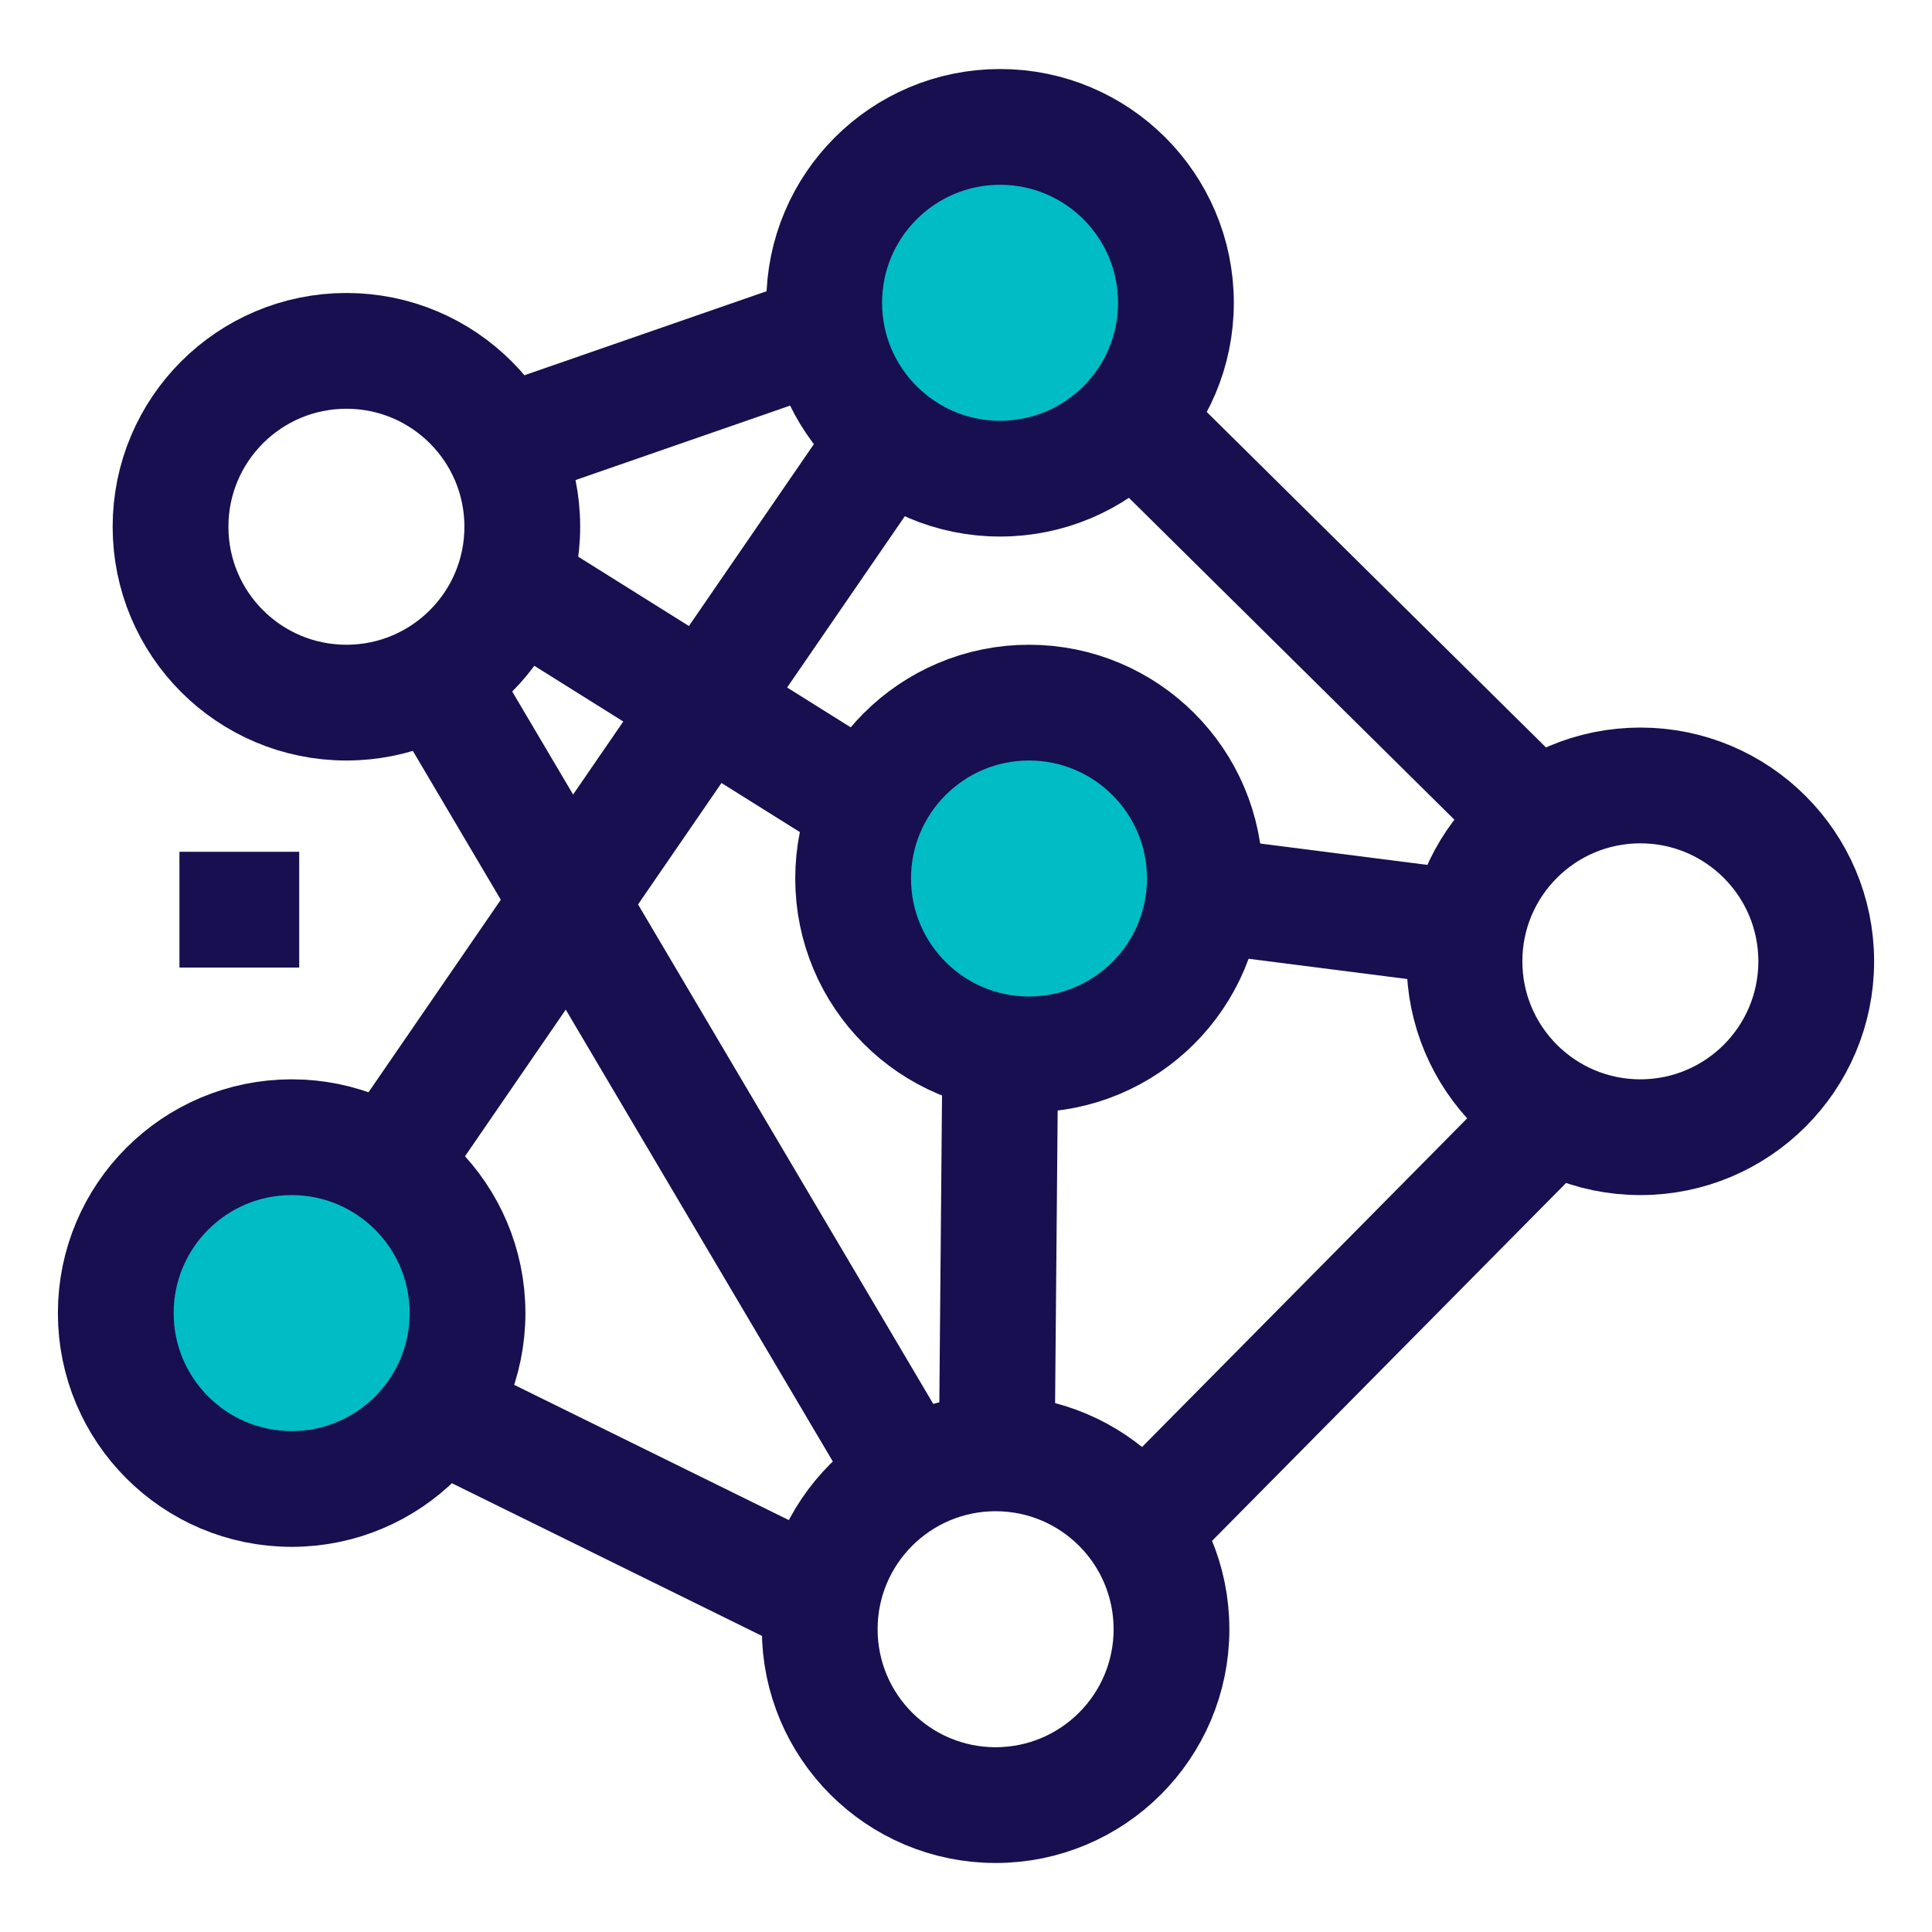 <?xml version="1.0" encoding="utf-8"?>
<svg xmlns="http://www.w3.org/2000/svg" id="Layer_2" data-name="Layer 2" viewBox="0 0 43.39 43.39">
  <defs>
    <style>
      .cls-1, .cls-2 {
        fill: none;
      }

      .cls-1, .cls-3 {
        stroke-width: 0px;
      }

      .cls-2 {
        stroke: #170f4f;
        stroke-miterlimit: 10;
        stroke-width: 2.6px;
      }

      .cls-3 {
        fill: #00bcc5;
      }
    </style>
  </defs>
  <g id="Layer_2-2" data-name="Layer 2">
    <g>
      <g>
        <circle class="cls-3" cx="6.55" cy="29.49" r="3.95"/>
        <circle class="cls-3" cx="22.46" cy="6.8" r="3.95"/>
        <circle class="cls-3" cx="23.11" cy="19.73" r="3.95"/>
        <circle class="cls-2" cx="23.11" cy="19.73" r="3.95"/>
        <circle class="cls-2" cx="22.46" cy="6.8" r="3.95"/>
        <circle class="cls-2" cx="7.78" cy="11.83" r="3.95"/>
        <circle class="cls-2" cx="6.55" cy="29.49" r="3.95"/>
        <circle class="cls-2" cx="36.84" cy="21.59" r="3.95"/>
        <circle class="cls-2" cx="22.36" cy="36.59" r="3.95"/>
        <line class="cls-2" x1="11.73" y1="9.82" x2="17.84" y2="7.7"/>
        <line class="cls-2" x1="9.81" y1="15.22" x2="20.36" y2="33.07"/>
        <line class="cls-2" x1="19.77" y1="10.1" x2="9.16" y2="25.54"/>
        <line class="cls-2" x1="18.98" y1="17.79" x2="11.73" y2="13.25"/>
        <line class="cls-2" x1="22.46" y1="24.22" x2="22.39" y2="32.19"/>
        <line class="cls-2" x1="34.36" y1="25.54" x2="26.11" y2="33.88"/>
        <line class="cls-2" x1="32.88" y1="20.84" x2="27.32" y2="20.13"/>
        <line class="cls-2" x1="34.24" y1="18.14" x2="26.11" y2="10.1"/>
        <line class="cls-2" x1="10.51" y1="32.04" x2="18.41" y2="35.93"/>
        <line class="cls-2" x1="6.72" y1="20.43" x2="4.03" y2="20.43"/>
      </g>
      <rect class="cls-1" width="43.39" height="43.39"/>
    </g>
  </g>
</svg>